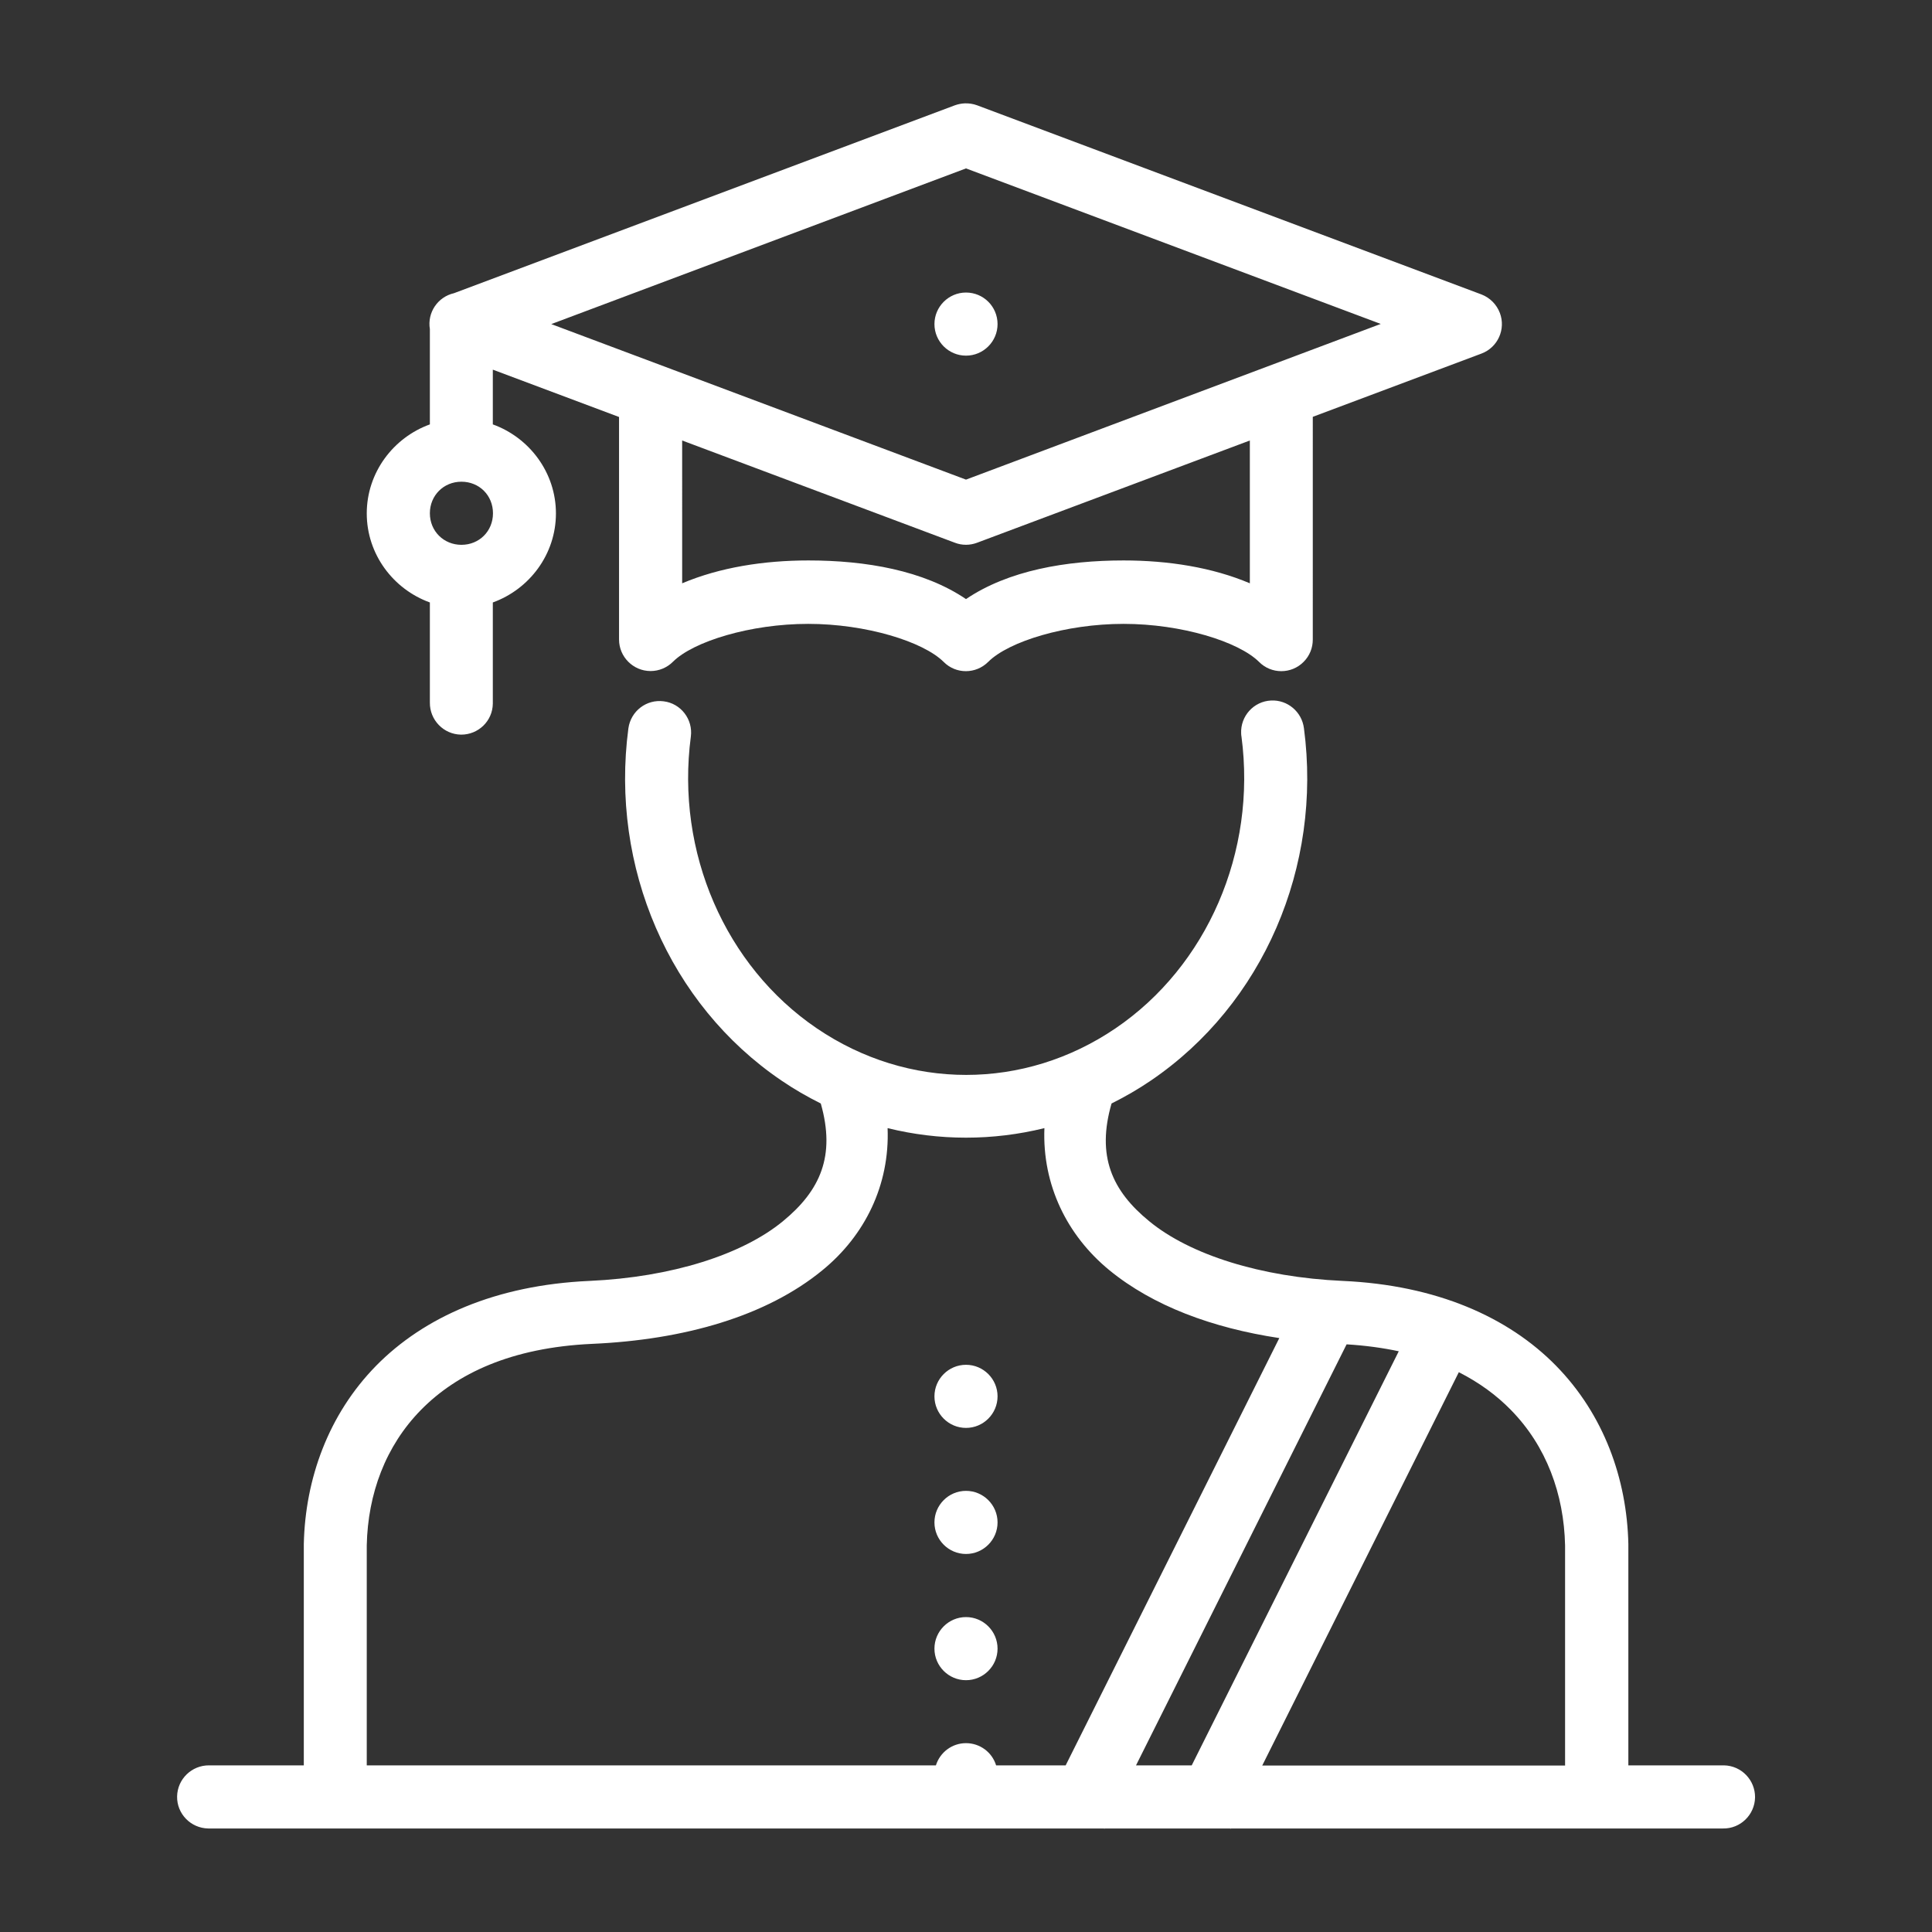 <?xml version="1.0" encoding="utf-8"?>
<!-- Generator: Adobe Illustrator 24.0.1, SVG Export Plug-In . SVG Version: 6.00 Build 0)  -->
<svg version="1.1" id="Layer_1" xmlns="http://www.w3.org/2000/svg" xmlns:xlink="http://www.w3.org/1999/xlink" x="0px" y="0px"
	 viewBox="0 0 120 120" style="enable-background:new 0 0 120 120;" xml:space="preserve">
<rect x="0" y="0" width="120" height="120" fill="#333333" stroke="none"/>
<style type="text/css">
	.st0{fill:#FFFFFF;}
</style>
<g>
	<path class="st0" d="M60,100.44c-1.08,0-1.96,0.88-1.96,1.96c0,1.08,0.88,1.96,1.96,1.96c1.08,0,1.96-0.88,1.96-1.96
		C61.96,101.32,61.08,100.44,60,100.44 M60,92.6c-1.08,0-1.96,0.88-1.96,1.96c0,1.08,0.88,1.96,1.96,1.96
		c1.08,0,1.96-0.88,1.96-1.96C61.96,93.48,61.08,92.6,60,92.6 M90.61,85.23c1.28,0.65,2.35,1.44,3.23,2.34
		c2.21,2.25,3.3,5.23,3.37,8.42v13.67H78.4L90.61,85.23z M60,84.77c-1.08,0-1.96,0.88-1.96,1.96c0,1.08,0.88,1.96,1.96,1.96
		c1.08,0,1.96-0.88,1.96-1.96C61.96,85.65,61.08,84.77,60,84.77 M83.64,83.5c1.17,0.07,2.25,0.22,3.24,0.43l-12.86,25.72h-3.46
		L83.64,83.5z M55.13,70.07c3.2,0.79,6.54,0.79,9.74,0c-0.14,3.53,1.41,6.67,4.03,8.82c2.71,2.22,6.39,3.59,10.56,4.22l-13.27,26.54
		h-4.32c-0.25-0.82-1.01-1.38-1.87-1.38c-0.86,0-1.61,0.56-1.87,1.38H22.78V95.98c0.07-3.19,1.16-6.16,3.37-8.41
		c2.21-2.25,5.6-3.87,10.62-4.1c5.71-0.25,10.83-1.71,14.32-4.58C53.72,76.74,55.27,73.6,55.13,70.07 M78.95,43.51
		c-1.08,0.05-1.91,0.97-1.86,2.05c0,0.07,0.01,0.13,0.02,0.19c0.95,7.17-2.14,14.26-7.82,18.12c-5.68,3.86-12.88,3.86-18.56,0
		c-5.68-3.86-8.77-10.94-7.82-18.12c0.14-1.07-0.62-2.06-1.69-2.19c-1.07-0.14-2.04,0.61-2.19,1.68c-1.14,8.6,2.53,17.14,9.5,21.87
		c0.79,0.54,1.61,1.01,2.45,1.43c0.93,3.26-0.03,5.41-2.36,7.32c-2.51,2.06-6.89,3.47-12.01,3.7c-5.81,0.26-10.27,2.24-13.25,5.27
		c-2.97,3.03-4.4,7.03-4.49,11.07v0.04v13.71h-5.88c-1.08-0.01-1.97,0.85-1.99,1.93c-0.02,1.08,0.85,1.97,1.93,1.99
		c0.02,0,0.04,0,0.06,0h55.58l0.03,0.02l0.01-0.02h7.79l0.04,0.02l0.01-0.02h30.57c1.08,0.02,1.97-0.85,1.99-1.93
		c0.01-1.08-0.85-1.97-1.93-1.99h-0.06h-5.88V95.94V95.9c-0.09-4.04-1.52-8.04-4.49-11.07c-2.97-3.03-7.44-5.01-13.25-5.27
		c-5.12-0.23-9.5-1.64-12.01-3.7c-2.33-1.9-3.29-4.06-2.35-7.32c0.84-0.42,1.66-0.89,2.45-1.43c6.97-4.74,10.64-13.28,9.5-21.88
		C80.86,44.21,79.97,43.46,78.95,43.51L78.95,43.51z M28.66,29.92c1.11,0,1.96,0.85,1.96,1.96c0,1.11-0.85,1.96-1.96,1.96
		c-1.1,0-1.96-0.85-1.96-1.96C26.7,30.78,27.55,29.92,28.66,29.92 M42.37,27.36l16.94,6.35c0.44,0.17,0.93,0.17,1.38,0l16.94-6.35
		v8.87c-2.33-0.99-5.07-1.42-7.84-1.42c-3.57,0-7.16,0.62-9.79,2.4c-2.63-1.78-6.22-2.4-9.79-2.4c-2.76,0-5.5,0.43-7.84,1.42V27.36z
		 M60,18.17c-1.08,0-1.96,0.88-1.96,1.96c0,1.08,0.88,1.96,1.96,1.96c1.08,0,1.96-0.88,1.96-1.96C61.96,19.04,61.08,18.17,60,18.17
		 M60,10.46l25.76,9.66L60,29.79l-25.76-9.66L60,10.46z M59.92,6.42c-0.21,0.01-0.41,0.05-0.61,0.12L28.2,18.21
		c-1.01,0.23-1.67,1.2-1.5,2.23v5.92c-2.27,0.82-3.92,2.99-3.92,5.53c0,2.54,1.65,4.71,3.92,5.53v6.22
		c-0.01,1.08,0.85,1.97,1.93,1.99c1.08,0.01,1.97-0.85,1.98-1.93c0-0.02,0-0.04,0-0.06v-6.22c2.27-0.82,3.92-2.99,3.92-5.53
		c0-2.54-1.65-4.71-3.92-5.53v-3.4l7.84,2.94v13.82c0,1.08,0.88,1.96,1.96,1.96c0.52,0,1.02-0.21,1.38-0.57
		c1.27-1.27,4.82-2.36,8.41-2.36s7.14,1.1,8.41,2.36c0.76,0.77,2,0.77,2.77,0c1.27-1.27,4.82-2.36,8.41-2.36
		c3.59,0,7.14,1.1,8.41,2.36c0.76,0.77,2.01,0.77,2.77,0c0.37-0.37,0.57-0.86,0.57-1.38V25.89l10.48-3.93
		c1.01-0.38,1.52-1.51,1.14-2.52c-0.2-0.53-0.62-0.95-1.14-1.15L60.69,6.54C60.44,6.45,60.18,6.41,59.92,6.42"/>
</g>
</svg>
